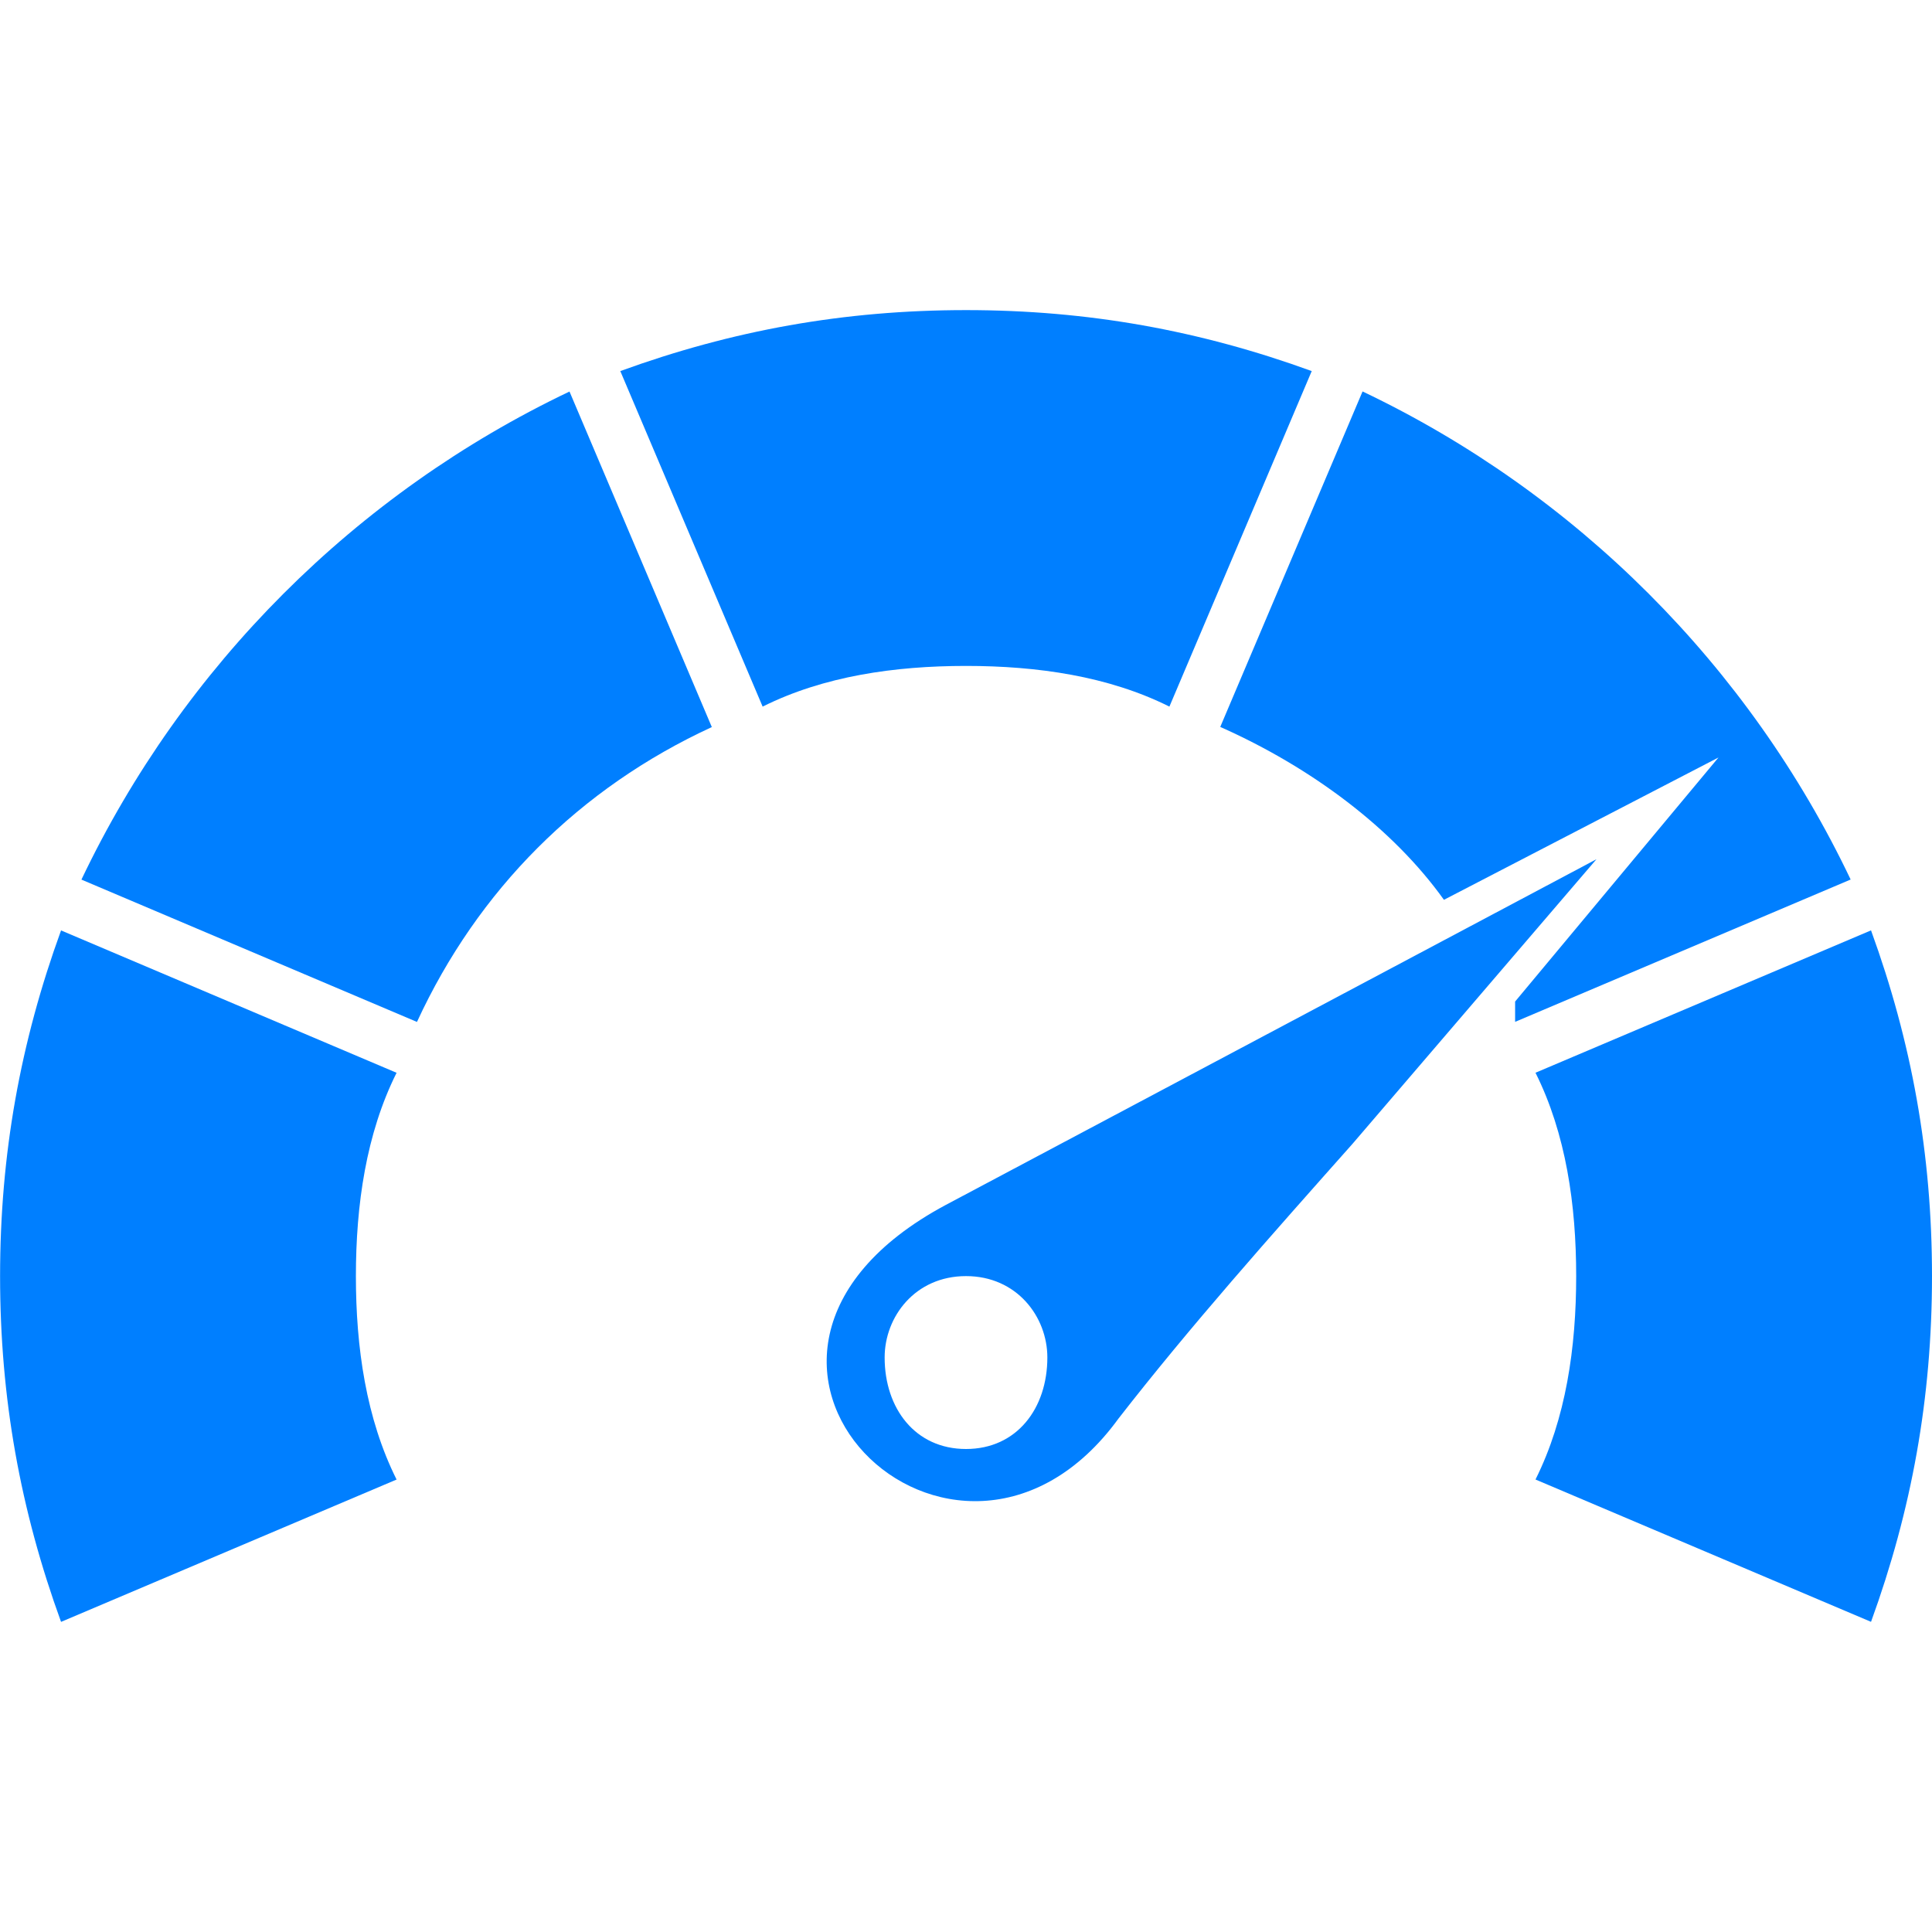 <?xml version="1.0" encoding="UTF-8"?>
<svg width="100pt" height="100pt" version="1.1" viewBox="0 0 100 100" xmlns="http://www.w3.org/2000/svg">
 <g fill="#007fff" fill-rule="evenodd">
  <path d="m96.844 48.156c2.106 5.789 3.156 11.578 3.156 17.895 0 6.316-1.051 12.105-3.156 17.895l-17.367-7.367c1.578-3.156 2.106-6.844 2.106-10.527 0-3.684-0.527-7.367-2.106-10.527z"/>
  <path d="m70.527 20.262c11.051 5.262 20 14.211 25.262 25.262l-17.367 7.367v-1.051l10.527-12.633-14.211 7.367c-2.633-3.684-6.844-6.844-11.578-8.949l7.367-17.367z"/>
  <path d="m20.527 55.527c-1.578 3.156-2.106 6.844-2.106 10.527 0 3.684 0.527 7.367 2.106 10.527l-17.367 7.367c-2.106-5.789-3.156-11.578-3.156-17.895 0-6.316 1.051-12.105 3.156-17.895z"/>
  <path d="m36.844 37.633c-6.844 3.156-12.105 8.422-15.262 15.262l-17.367-7.367c5.262-11.051 14.211-20 25.262-25.262z"/>
  <path d="m50 16.051c6.316 0 12.105 1.051 17.895 3.156l-7.367 17.367c-3.156-1.578-6.844-2.106-10.527-2.106s-7.367 0.527-10.527 2.106l-7.367-17.367c5.789-2.106 11.578-3.156 17.895-3.156z"/>
  <path d="m82.633 44.473-12.633 14.738c-4.211 4.738-8.422 9.473-12.105 14.211-8.422 11.578-23.684-3.156-8.949-11.051zm-32.633 21.578c2.633 0 4.211 2.106 4.211 4.211 0 2.633-1.578 4.738-4.211 4.738s-4.211-2.106-4.211-4.738c0-2.106 1.578-4.211 4.211-4.211z"/>
 </g>
</svg>
